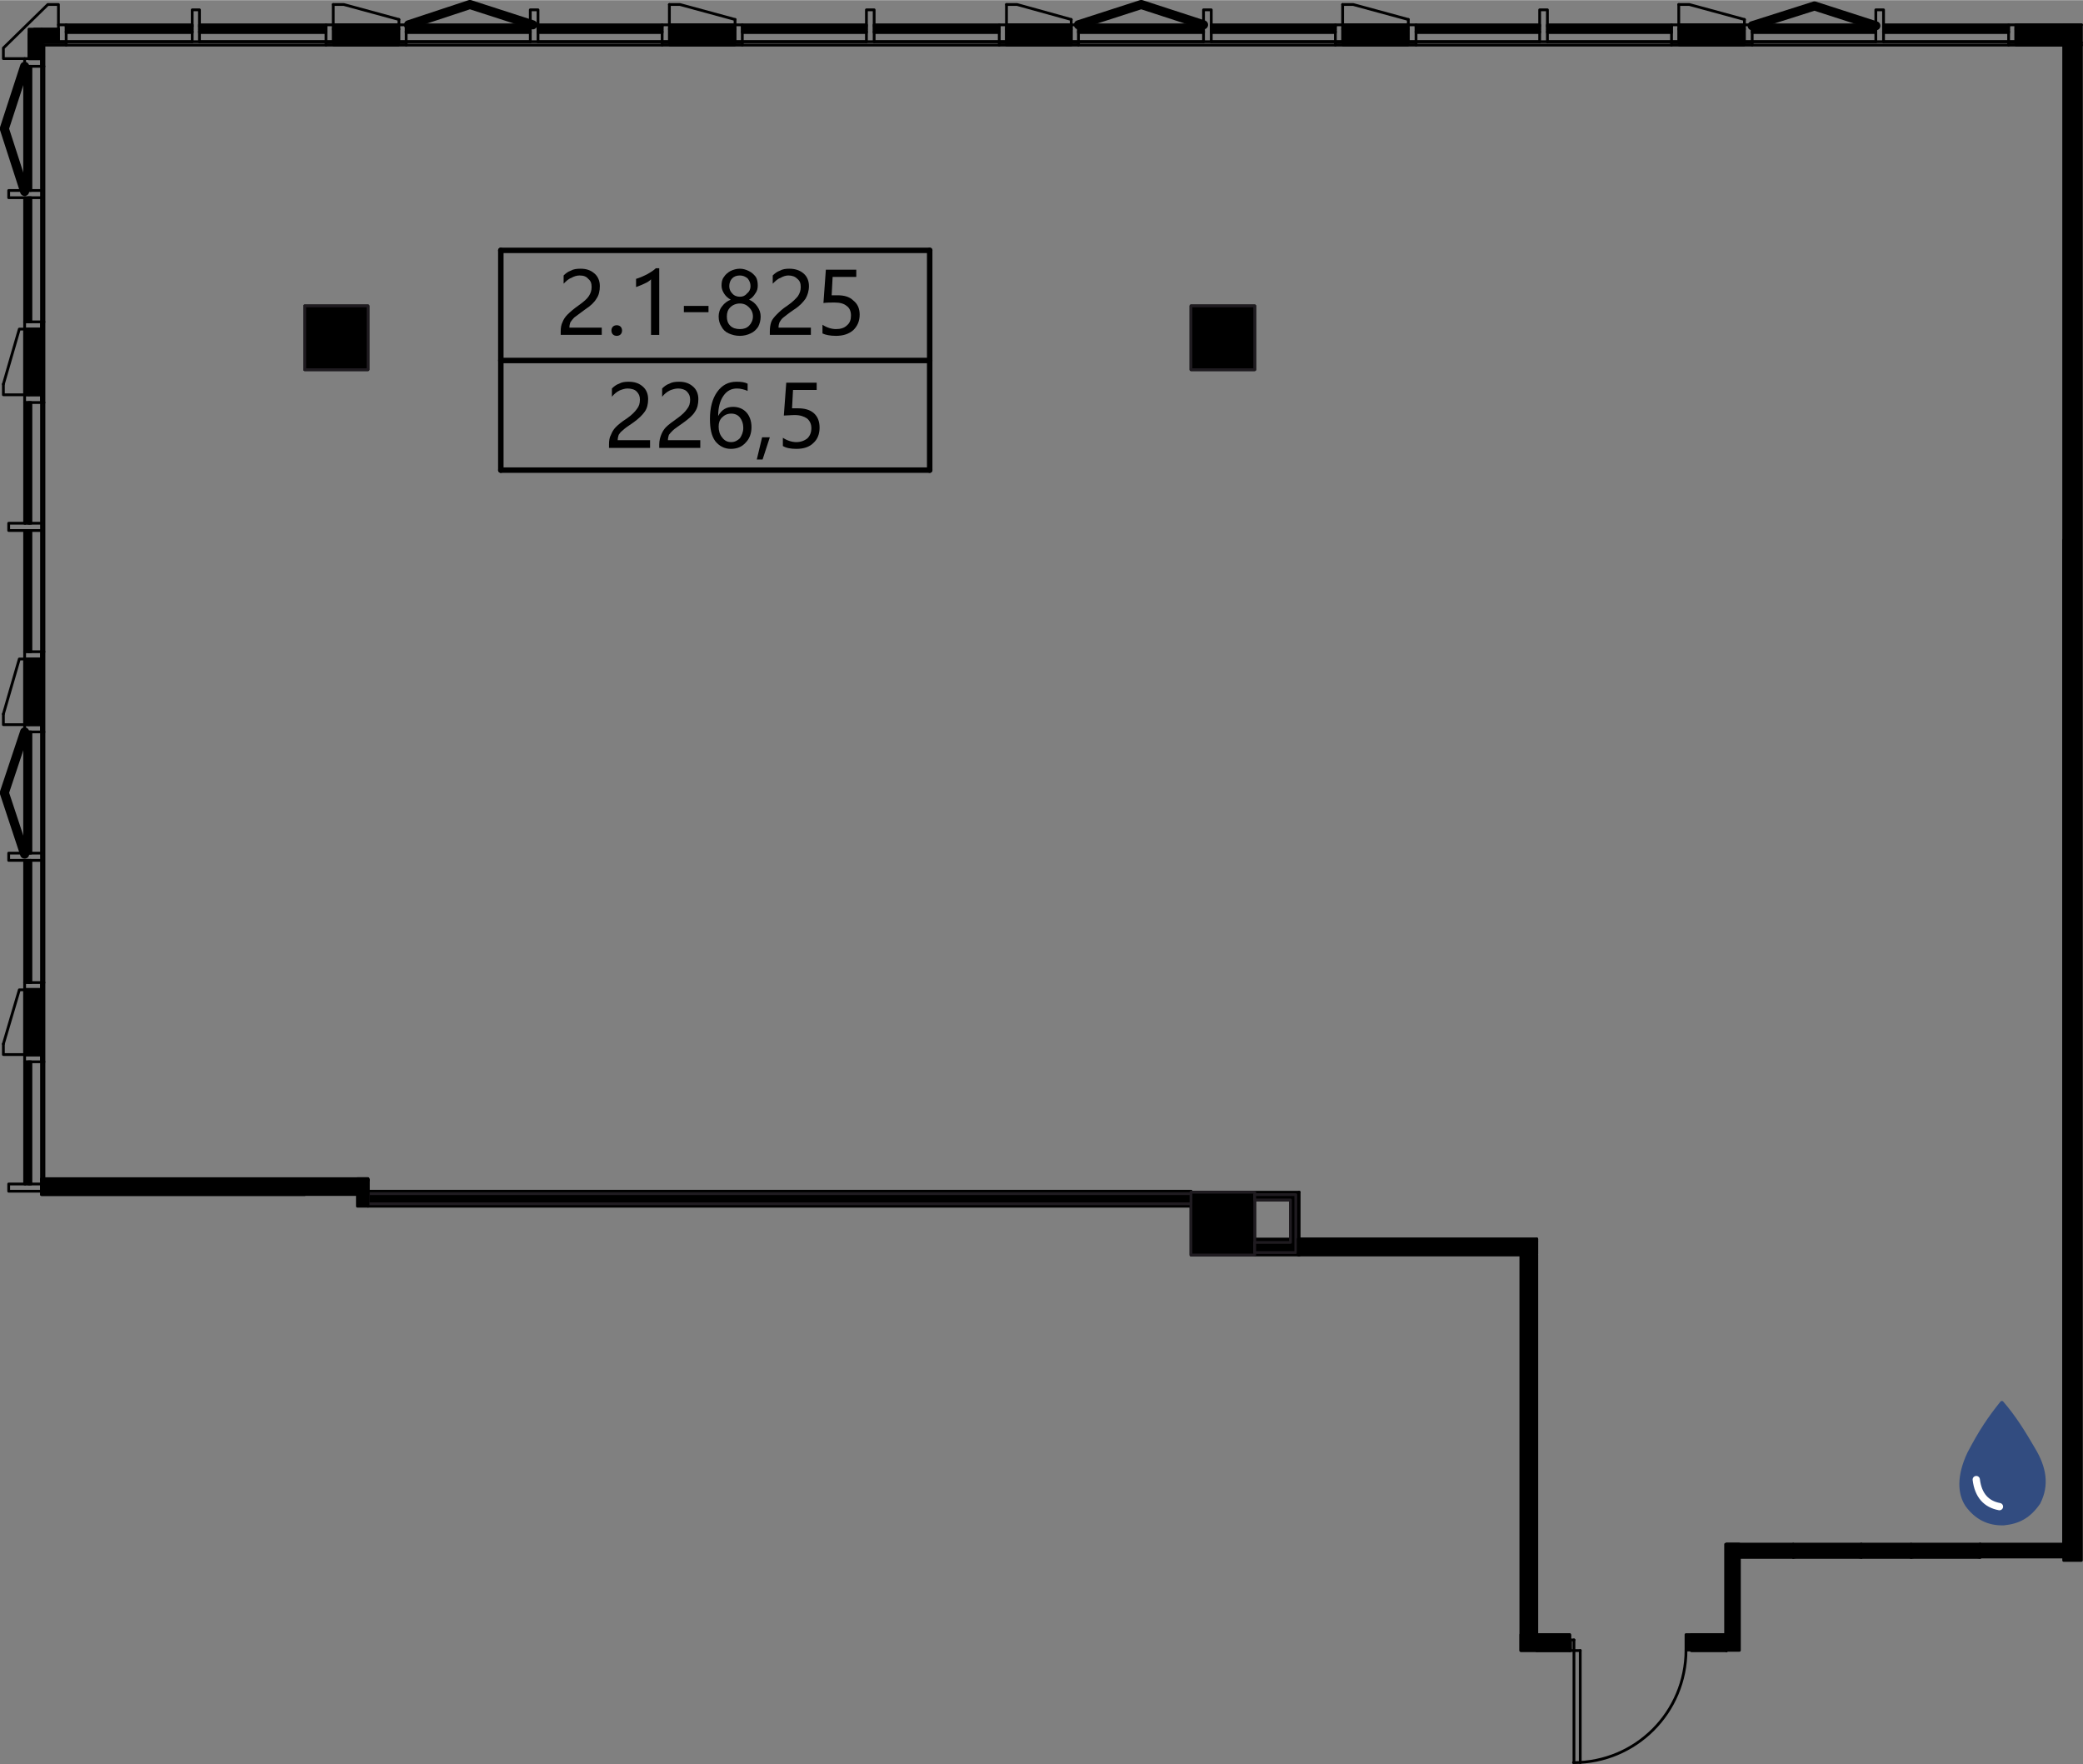 <?xml version="1.0" encoding="UTF-8"?>
<!DOCTYPE svg PUBLIC "-//W3C//DTD SVG 1.1//EN" "http://www.w3.org/Graphics/SVG/1.1/DTD/svg11.dtd">
<!-- Creator: CorelDRAW X8 -->
<svg xmlns="http://www.w3.org/2000/svg" xml:space="preserve" width="57.169mm" height="48.417mm" version="1.1" style="shape-rendering:geometricPrecision; text-rendering:geometricPrecision; image-rendering:optimizeQuality; fill-rule:evenodd; clip-rule:evenodd"
viewBox="0 0 4313 3652"
 xmlns:xlink="http://www.w3.org/1999/xlink">
 <rect x="0" y="0" width="4313" height="3652" fill="#808080" stroke="none"/>
 <defs>
  <style type="text/css">
   <![CDATA[
    .str1 {stroke:black;stroke-width:18.859;stroke-linecap:round;stroke-linejoin:round}
    .str5 {stroke:white;stroke-width:15.087;stroke-linecap:round;stroke-linejoin:round}
    .str7 {stroke:black;stroke-width:11.315;stroke-linecap:round;stroke-linejoin:round}
    .str6 {stroke:black;stroke-width:11.315;stroke-linecap:round;stroke-linejoin:round}
    .str4 {stroke:#324C80;stroke-width:7.543;stroke-linecap:round;stroke-linejoin:round}
    .str2 {stroke:#1F1B20;stroke-width:5.748;stroke-linecap:round;stroke-linejoin:round}
    .str3 {stroke:black;stroke-width:5.748;stroke-linecap:round;stroke-linejoin:round}
    .str0 {stroke:black;stroke-width:5.748;stroke-linecap:round;stroke-linejoin:round}
    .str8 {stroke:black;stroke-width:5.748;stroke-linecap:round;stroke-linejoin:round}
    .fil2 {fill:none}
    .fil0 {fill:none;fill-rule:nonzero}
    .fil1 {fill:black}
    .fil5 {fill:black}
    .fil3 {fill:#324C80}
    .fil4 {fill:black;fill-rule:nonzero}
   ]]>
  </style>
 </defs>
 <g id="Слой_x0020_1">
  <g id="_2325179890528">
   <polyline class="fil0 str0" points="762,633 631,633 631,765 762,765 762,633 "/>
   <polyline class="fil0 str0" points="2598,633 2466,633 2466,765 2598,765 2598,633 "/>
   <polyline class="fil0 str0" points="2598,2468 2466,2468 2466,2598 2598,2598 2598,2468 "/>
   <line class="fil0 str0" x1="2466" y1="2466" x2="762" y2= "2466" />
   <polyline class="fil0 str0" points="762,2468 762,2497 2466,2497 "/>
   <line class="fil0 str0" x1="2466" y1="2468" x2="2466" y2= "2466" />
   <line class="fil0 str0" x1="762" y1="2468" x2="2466" y2= "2468" />
   <line class="fil0 str0" x1="762" y1="2495" x2="2466" y2= "2495" />
   <line class="fil0 str0" x1="762" y1="2492" x2="2466" y2= "2492" />
   <line class="fil0 str0" x1="762" y1="2471" x2="2466" y2= "2471" />
   <line class="fil0 str0" x1="2598" y1="2598" x2="2690" y2= "2598" />
   <line class="fil0 str0" x1="2672" y1="2565" x2="2598" y2= "2565" />
   <line class="fil0 str0" x1="2688" y1="2596" x2="2598" y2= "2596" />
   <line class="fil0 str0" x1="2672" y1="2569" x2="2598" y2= "2569" />
   <line class="fil0 str0" x1="2672" y1="2572" x2="2598" y2= "2572" />
   <line class="fil0 str0" x1="4273" y1="3197" x2="4100" y2= "3197" />
   <line class="fil0 str0" x1="3957" y1="3197" x2="3854" y2= "3197" />
   <line class="fil0 str0" x1="3713" y1="3197" x2="3575" y2= "3197" />
   <line class="fil0 str0" x1="3601" y1="3224" x2="3713" y2= "3224" />
   <line class="fil0 str0" x1="3854" y1="3224" x2="3957" y2= "3224" />
   <line class="fil0 str0" x1="3575" y1="3197" x2="3575" y2= "3384" />
   <line class="fil0 str0" x1="3182" y1="3384" x2="3182" y2= "2565" />
   <line class="fil0 str0" x1="3177" y1="2572" x2="3177" y2= "3388" />
   <line class="fil0 str0" x1="3153" y1="2593" x2="3153" y2= "2596" />
   <line class="fil0 str0" x1="3175" y1="2572" x2="3175" y2= "3388" />
   <line class="fil0 str0" x1="4273" y1="1118" x2="4273" y2= "3197" />
   <polyline class="fil0 str0" points="762,2466 762,2440 86,2440 86,2473 631,2473 "/>
   <line class="fil0 str0" x1="86" y1="2442" x2="762" y2= "2442" />
   <line class="fil0 str0" x1="86" y1="2444" x2="762" y2= "2444" />
   <line class="fil0 str0" x1="4275" y1="1118" x2="4275" y2= "93" />
   <line class="fil0 str0" x1="4277" y1="1118" x2="4277" y2= "93" />
   <line class="fil0 str0" x1="2598" y1="2484" x2="2672" y2= "2484" />
   <line class="fil0 str0" x1="2690" y1="2468" x2="2598" y2= "2468" />
   <line class="fil0 str0" x1="2683" y1="2473" x2="2598" y2= "2473" />
   <line class="fil0 str0" x1="2688" y1="2471" x2="2598" y2= "2471" />
   <line class="fil0 str0" x1="2672" y1="2484" x2="2672" y2= "2565" />
   <line class="fil0 str0" x1="2690" y1="2598" x2="2690" y2= "2468" />
   <line class="fil0 str0" x1="2672" y1="2565" x2="2672" y2= "2572" />
   <line class="fil0 str0" x1="2683" y1="2593" x2="2683" y2= "2473" />
   <line class="fil0 str0" x1="2688" y1="2593" x2="2598" y2= "2593" />
   <line class="fil0 str0" x1="2688" y1="2598" x2="2688" y2= "2471" />
   <polyline class="fil0 str0" points="121,60 71,60 60,71 60,121 86,121 86,86 121,86 121,60 "/>
   <polyline class="fil0 str0" points="121,60 121,9 99,9 7,99 7,121 60,121 "/>
   <polyline class="fil0 str0" points="4159,56 4159,53 3900,53 3900,56 4159,56 "/>
   <polyline class="fil0 str0" points="4159,60 3900,60 3900,60 4159,60 4159,60 "/>
   <polyline class="fil0 str0" points="4159,67 4159,64 3900,64 3900,67 4159,67 "/>
   <line class="fil0 str0" x1="3900" y1="51" x2="4159" y2= "51" />
   <line class="fil0 str0" x1="4159" y1="86" x2="3900" y2= "86" />
   <polyline class="fil0 str0" points="4308,60 4174,60 4174,86 4308,86 4308,60 "/>
   <polyline class="fil0 str0" points="4310,51 4159,51 4159,86 4174,86 "/>
   <line class="fil0 str0" x1="4174" y1="60" x2="4174" y2= "51" />
   <polyline class="fil0 str0" points="3461,56 3461,53 3204,53 3204,56 3461,56 "/>
   <polyline class="fil0 str0" points="3461,60 3204,60 3204,60 3461,60 3461,60 "/>
   <polyline class="fil0 str0" points="3461,67 3461,64 3204,64 3204,67 3461,67 "/>
   <line class="fil0 str0" x1="3204" y1="51" x2="3461" y2= "51" />
   <line class="fil0 str0" x1="3461" y1="86" x2="3204" y2= "86" />
   <line class="fil0 str0" x1="3612" y1="40" x2="3612" y2= "60" />
   <polyline class="fil0 str0" points="3612,86 3628,86 3628,51 "/>
   <polyline class="fil0 str0" points="3612,60 3476,60 3476,86 3612,86 3612,60 "/>
   <polyline class="fil0 str0" points="3612,40 3498,9 3476,9 "/>
   <polyline class="fil0 str0" points="3628,51 3461,51 3461,86 3476,86 "/>
   <line class="fil0 str0" x1="3476" y1="60" x2="3476" y2= "9" />
   <polyline class="fil0 str0" points="2765,56 2765,53 2508,53 2508,56 2765,56 "/>
   <polyline class="fil0 str0" points="2765,60 2508,60 2508,60 2765,60 2765,60 "/>
   <polyline class="fil0 str0" points="2765,67 2765,64 2508,64 2508,67 2765,67 "/>
   <line class="fil0 str0" x1="2508" y1="51" x2="2765" y2= "51" />
   <line class="fil0 str0" x1="2765" y1="86" x2="2508" y2= "86" />
   <line class="fil0 str0" x1="2916" y1="40" x2="2916" y2= "60" />
   <polyline class="fil0 str0" points="2916,86 2932,86 2932,51 "/>
   <polyline class="fil0 str0" points="2916,60 2780,60 2780,86 2916,86 2916,60 "/>
   <polyline class="fil0 str0" points="2916,40 2802,9 2780,9 "/>
   <polyline class="fil0 str0" points="2932,51 2765,51 2765,86 2780,86 "/>
   <line class="fil0 str0" x1="2780" y1="60" x2="2780" y2= "9" />
   <polyline class="fil0 str0" points="2069,56 2069,53 1810,53 1810,56 2069,56 "/>
   <polyline class="fil0 str0" points="2069,60 1810,60 1810,60 2069,60 2069,60 "/>
   <polyline class="fil0 str0" points="2069,67 2069,64 1810,64 1810,67 2069,67 "/>
   <line class="fil0 str0" x1="1810" y1="51" x2="2069" y2= "51" />
   <line class="fil0 str0" x1="2069" y1="86" x2="1810" y2= "86" />
   <line class="fil0 str0" x1="2218" y1="40" x2="2218" y2= "60" />
   <polyline class="fil0 str0" points="2218,86 2233,86 2233,51 "/>
   <polyline class="fil0 str0" points="2218,60 2084,60 2084,86 2218,86 2218,60 "/>
   <polyline class="fil0 str0" points="2218,40 2106,9 2084,9 "/>
   <polyline class="fil0 str0" points="2233,51 2069,51 2069,86 2084,86 "/>
   <line class="fil0 str0" x1="2084" y1="60" x2="2084" y2= "9" />
   <polyline class="fil0 str0" points="1371,56 1371,53 1114,53 1114,56 1371,56 "/>
   <polyline class="fil0 str0" points="1371,60 1114,60 1114,60 1371,60 1371,60 "/>
   <polyline class="fil0 str0" points="1371,67 1371,64 1114,64 1114,67 1371,67 "/>
   <line class="fil0 str0" x1="1114" y1="51" x2="1371" y2= "51" />
   <line class="fil0 str0" x1="1371" y1="86" x2="1114" y2= "86" />
   <line class="fil0 str0" x1="1522" y1="40" x2="1522" y2= "60" />
   <polyline class="fil0 str0" points="1522,86 1537,86 1537,51 "/>
   <polyline class="fil0 str0" points="1522,60 1386,60 1386,86 1522,86 1522,60 "/>
   <polyline class="fil0 str0" points="1522,40 1408,9 1386,9 "/>
   <polyline class="fil0 str0" points="1537,51 1371,51 1371,86 1386,86 "/>
   <line class="fil0 str0" x1="1386" y1="60" x2="1386" y2= "9" />
   <polyline class="fil0 str0" points="675,56 675,53 413,53 413,56 675,56 "/>
   <polyline class="fil0 str0" points="675,60 413,60 413,60 675,60 675,60 "/>
   <polyline class="fil0 str0" points="675,67 675,64 413,64 413,67 675,67 "/>
   <line class="fil0 str0" x1="413" y1="51" x2="675" y2= "51" />
   <line class="fil0 str0" x1="675" y1="86" x2="413" y2= "86" />
   <line class="fil0 str0" x1="826" y1="40" x2="826" y2= "60" />
   <polyline class="fil0 str0" points="826,86 841,86 841,51 "/>
   <polyline class="fil0 str0" points="826,60 690,60 690,86 826,86 826,60 "/>
   <polyline class="fil0 str0" points="826,40 712,9 690,9 "/>
   <polyline class="fil0 str0" points="841,51 675,51 675,86 690,86 "/>
   <line class="fil0 str0" x1="690" y1="60" x2="690" y2= "9" />
   <line class="fil0 str0" x1="137" y1="51" x2="121" y2= "51" />
   <polyline class="fil0 str0" points="121,86 137,86 137,51 "/>
   <polyline class="fil0 str0" points="3884,56 3884,53 3628,53 3628,56 3884,56 "/>
   <polyline class="fil0 str0" points="3884,60 3628,60 3628,60 3884,60 3884,60 "/>
   <polyline class="fil0 str0" points="3884,67 3884,64 3628,64 3628,67 3884,67 "/>
   <line class="fil0 str0" x1="3628" y1="51" x2="3884" y2= "51" />
   <line class="fil0 str0" x1="3884" y1="86" x2="3628" y2= "86" />
   <polyline class="fil0 str0" points="3900,20 3884,20 3884,86 3900,86 3900,20 "/>
   <polyline class="fil0 str0" points="3188,56 3188,53 2932,53 2932,56 3188,56 "/>
   <polyline class="fil0 str0" points="3188,60 2932,60 2932,60 3188,60 3188,60 "/>
   <polyline class="fil0 str0" points="3188,67 3188,64 2932,64 2932,67 3188,67 "/>
   <line class="fil0 str0" x1="2932" y1="51" x2="3188" y2= "51" />
   <line class="fil0 str0" x1="3188" y1="86" x2="2932" y2= "86" />
   <polyline class="fil0 str0" points="3204,20 3188,20 3188,86 3204,86 3204,20 "/>
   <polyline class="fil0 str0" points="2492,56 2492,53 2233,53 2233,56 2492,56 "/>
   <polyline class="fil0 str0" points="2492,60 2233,60 2233,60 2492,60 2492,60 "/>
   <polyline class="fil0 str0" points="2492,67 2492,64 2233,64 2233,67 2492,67 "/>
   <line class="fil0 str0" x1="2233" y1="51" x2="2492" y2= "51" />
   <line class="fil0 str0" x1="2492" y1="86" x2="2233" y2= "86" />
   <polyline class="fil0 str0" points="2508,20 2492,20 2492,86 2508,86 2508,20 "/>
   <polyline class="fil0 str0" points="1794,56 1794,53 1537,53 1537,56 1794,56 "/>
   <polyline class="fil0 str0" points="1794,60 1537,60 1537,60 1794,60 1794,60 "/>
   <polyline class="fil0 str0" points="1794,67 1794,64 1537,64 1537,67 1794,67 "/>
   <line class="fil0 str0" x1="1537" y1="51" x2="1794" y2= "51" />
   <line class="fil0 str0" x1="1794" y1="86" x2="1537" y2= "86" />
   <polyline class="fil0 str0" points="1810,20 1794,20 1794,86 1810,86 1810,20 "/>
   <polyline class="fil0 str0" points="1098,56 1098,53 841,53 841,56 1098,56 "/>
   <polyline class="fil0 str0" points="1098,60 841,60 841,60 1098,60 1098,60 "/>
   <polyline class="fil0 str0" points="1098,67 1098,64 841,64 841,67 1098,67 "/>
   <line class="fil0 str0" x1="841" y1="51" x2="1098" y2= "51" />
   <line class="fil0 str0" x1="1098" y1="86" x2="841" y2= "86" />
   <polyline class="fil0 str0" points="1114,20 1098,20 1098,86 1114,86 1114,20 "/>
   <polyline class="fil0 str0" points="398,56 398,53 137,53 137,56 398,56 "/>
   <polyline class="fil0 str0" points="398,60 137,60 137,60 398,60 398,60 "/>
   <polyline class="fil0 str0" points="398,67 398,64 137,64 137,67 398,67 "/>
   <line class="fil0 str0" x1="137" y1="51" x2="398" y2= "51" />
   <line class="fil0 str0" x1="398" y1="86" x2="137" y2= "86" />
   <polyline class="fil0 str0" points="413,20 398,20 398,86 413,86 413,20 "/>
   <polyline class="fil0 str0" points="53,137 53,394 53,394 53,137 53,137 "/>
   <polyline class="fil0 str0" points="60,137 58,137 58,394 60,394 60,137 "/>
   <polyline class="fil0 str0" points="64,137 62,137 62,394 64,394 64,137 "/>
   <polyline class="fil0 str0" points="53,833 53,1083 53,1083 53,833 53,833 "/>
   <polyline class="fil0 str0" points="60,833 58,833 58,1083 60,1083 60,833 "/>
   <polyline class="fil0 str0" points="64,833 62,833 62,1083 64,1083 64,833 "/>
   <line class="fil0 str0" x1="51" y1="1083" x2="51" y2= "833" />
   <polyline class="fil0 str0" points="86,681 86,666 51,666 "/>
   <polyline class="fil0 str0" points="60,681 60,817 86,817 86,681 60,681 "/>
   <polyline class="fil0 str0" points="7,795 7,817 60,817 "/>
   <polyline class="fil0 str0" points="60,681 40,681 7,795 "/>
   <polyline class="fil0 str0" points="51,666 51,833 86,833 86,817 "/>
   <polyline class="fil0 str0" points="53,1515 53,1766 53,1766 53,1515 53,1515 "/>
   <polyline class="fil0 str0" points="60,1515 58,1515 58,1766 60,1766 60,1515 "/>
   <polyline class="fil0 str0" points="64,1515 62,1515 62,1766 64,1766 64,1515 "/>
   <line class="fil0 str0" x1="51" y1="1766" x2="51" y2= "1515" />
   <polyline class="fil0 str0" points="86,1364 86,1349 51,1349 "/>
   <polyline class="fil0 str0" points="60,1364 60,1500 86,1500 86,1364 60,1364 "/>
   <polyline class="fil0 str0" points="7,1478 7,1500 60,1500 "/>
   <polyline class="fil0 str0" points="60,1364 40,1364 7,1478 "/>
   <polyline class="fil0 str0" points="51,1349 51,1515 86,1515 86,1500 "/>
   <polyline class="fil0 str0" points="53,2198 53,2451 53,2451 53,2198 53,2198 "/>
   <polyline class="fil0 str0" points="60,2198 58,2198 58,2451 60,2451 60,2198 "/>
   <polyline class="fil0 str0" points="64,2198 62,2198 62,2451 64,2451 64,2198 "/>
   <line class="fil0 str0" x1="51" y1="2451" x2="51" y2= "2198" />
   <polyline class="fil0 str0" points="60,2049 60,2183 86,2183 86,2049 60,2049 "/>
   <polyline class="fil0 str0" points="7,2161 7,2183 60,2183 "/>
   <polyline class="fil0 str0" points="60,2049 40,2049 7,2161 "/>
   <polyline class="fil0 str0" points="51,2034 51,2198 86,2198 86,2183 "/>
   <polyline class="fil0 str0" points="51,121 51,137 86,137 86,121 "/>
   <line class="fil0 str0" x1="51" y1="394" x2="51" y2= "137" />
   <polyline class="fil0 str0" points="86,2049 86,2034 51,2034 "/>
   <polyline class="fil0 str0" points="53,409 53,666 53,666 53,409 53,409 "/>
   <polyline class="fil0 str0" points="60,409 58,409 58,666 60,666 60,409 "/>
   <polyline class="fil0 str0" points="64,409 62,409 62,666 64,666 64,409 "/>
   <line class="fil0 str0" x1="51" y1="666" x2="51" y2= "409" />
   <polyline class="fil0 str0" points="18,394 18,409 86,409 86,394 18,394 "/>
   <polyline class="fil0 str0" points="53,1098 53,1349 53,1349 53,1098 53,1098 "/>
   <polyline class="fil0 str0" points="60,1098 58,1098 58,1349 60,1349 60,1098 "/>
   <polyline class="fil0 str0" points="64,1098 62,1098 62,1349 64,1349 64,1098 "/>
   <line class="fil0 str0" x1="51" y1="1349" x2="51" y2= "1098" />
   <polyline class="fil0 str0" points="18,1083 18,1098 86,1098 86,1083 18,1083 "/>
   <polyline class="fil0 str0" points="53,1781 53,2034 53,2034 53,1781 53,1781 "/>
   <polyline class="fil0 str0" points="60,1781 58,1781 58,2034 60,2034 60,1781 "/>
   <polyline class="fil0 str0" points="64,1781 62,1781 62,2034 64,2034 64,1781 "/>
   <line class="fil0 str0" x1="51" y1="2034" x2="51" y2= "1781" />
   <polyline class="fil0 str0" points="18,1766 18,1781 86,1781 86,1766 18,1766 "/>
   <polyline class="fil0 str0" points="18,2451 18,2466 86,2466 86,2451 18,2451 "/>
   <polyline class="fil0 str0" points="3182,3417 3250,3417 3250,3384 3182,3384 "/>
   <line class="fil0 str0" x1="3502" y1="3417" x2="3575" y2= "3417" />
   <line class="fil0 str0" x1="3575" y1="3384" x2="3502" y2= "3384" />
   <line class="fil0 str0" x1="3250" y1="3412" x2="3177" y2= "3412" />
   <line class="fil0 str0" x1="3575" y1="3412" x2="3502" y2= "3412" />
   <line class="fil0 str0" x1="3250" y1="3386" x2="3182" y2= "3386" />
   <line class="fil0 str0" x1="3575" y1="3386" x2="3502" y2= "3386" />
   <line class="fil0 str0" x1="3575" y1="3417" x2="3575" y2= "3384" />
   <line class="fil0 str0" x1="3575" y1="3388" x2="3502" y2= "3388" />
   <line class="fil0 str0" x1="3250" y1="3388" x2="3175" y2= "3388" />
   <line class="fil0 str0" x1="3575" y1="3410" x2="3502" y2= "3410" />
   <line class="fil0 str0" x1="3250" y1="3410" x2="3175" y2= "3410" />
   <line class="fil0 str0" x1="3252" y1="3395" x2="3252" y2= "3417" />
   <line class="fil0 str0" x1="3250" y1="3395" x2="3259" y2= "3395" />
   <line class="fil0 str0" x1="3272" y1="3417" x2="3250" y2= "3417" />
   <path class="fil0 str0" d="M3258 3649c129,0 233,-104 233,-233"/>
   <line class="fil0 str0" x1="3272" y1="3649" x2="3272" y2= "3417" />
   <line class="fil0 str0" x1="3259" y1="3395" x2="3259" y2= "3649" />
   <polyline class="fil0 str0" points="3575,3417 3502,3417 3502,3417 3573,3417 "/>
   <polyline class="fil0 str0" points="3250,3417 3250,3417 3182,3417 3250,3417 "/>
   <polyline class="fil0 str0" points="86,121 86,137 91,137 91,93 "/>
   <line class="fil0 str0" x1="86" y1="666" x2="86" y2= "681" />
   <polyline class="fil0 str0" points="86,817 86,833 91,833 91,666 86,666 "/>
   <line class="fil0 str0" x1="86" y1="1349" x2="86" y2= "1364" />
   <polyline class="fil0 str0" points="86,1500 86,1515 91,1515 91,1349 86,1349 "/>
   <line class="fil0 str0" x1="86" y1="2034" x2="86" y2= "2049" />
   <polyline class="fil0 str0" points="86,2183 86,2198 91,2198 91,2034 86,2034 "/>
   <line class="fil0 str0" x1="88" y1="2198" x2="88" y2= "2034" />
   <line class="fil0 str0" x1="88" y1="1515" x2="88" y2= "1349" />
   <line class="fil0 str0" x1="88" y1="833" x2="88" y2= "666" />
   <line class="fil0 str0" x1="88" y1="137" x2="88" y2= "88" />
   <line class="fil0 str0" x1="86" y1="2440" x2="86" y2= "2198" />
   <line class="fil0 str0" x1="86" y1="2034" x2="86" y2= "1781" />
   <line class="fil0 str0" x1="86" y1="1766" x2="86" y2= "1515" />
   <line class="fil0 str0" x1="86" y1="1349" x2="86" y2= "1098" />
   <line class="fil0 str0" x1="86" y1="1083" x2="86" y2= "833" />
   <line class="fil0 str0" x1="86" y1="666" x2="86" y2= "409" />
   <line class="fil0 str0" x1="86" y1="394" x2="86" y2= "137" />
   <line class="fil0 str0" x1="91" y1="137" x2="91" y2= "666" />
   <line class="fil0 str0" x1="91" y1="833" x2="91" y2= "1349" />
   <line class="fil0 str0" x1="91" y1="1515" x2="91" y2= "2034" />
   <line class="fil0 str0" x1="91" y1="2198" x2="91" y2= "2440" />
   <polyline class="fil0 str0" points="4174,86 4159,86 4159,93 4310,93 "/>
   <line class="fil0 str0" x1="3628" y1="86" x2="3612" y2= "86" />
   <polyline class="fil0 str0" points="3476,86 3461,86 3461,93 3628,93 3628,86 "/>
   <line class="fil0 str0" x1="2932" y1="86" x2="2916" y2= "86" />
   <polyline class="fil0 str0" points="2780,86 2765,86 2765,93 2932,93 2932,86 "/>
   <line class="fil0 str0" x1="2233" y1="86" x2="2218" y2= "86" />
   <polyline class="fil0 str0" points="2084,86 2069,86 2069,93 2233,93 2233,86 "/>
   <line class="fil0 str0" x1="1537" y1="86" x2="1522" y2= "86" />
   <polyline class="fil0 str0" points="1386,86 1371,86 1371,93 1537,93 1537,86 "/>
   <line class="fil0 str0" x1="841" y1="86" x2="826" y2= "86" />
   <polyline class="fil0 str0" points="690,86 675,86 675,93 841,93 841,86 "/>
   <line class="fil0 str0" x1="137" y1="86" x2="121" y2= "86" />
   <polyline class="fil0 str0" points="91,93 137,93 137,86 "/>
   <line class="fil0 str0" x1="4159" y1="88" x2="4310" y2= "88" />
   <line class="fil0 str0" x1="2765" y1="88" x2="2932" y2= "88" />
   <line class="fil0 str0" x1="1371" y1="88" x2="1537" y2= "88" />
   <line class="fil0 str0" x1="88" y1="88" x2="137" y2= "88" />
   <line class="fil0 str0" x1="675" y1="88" x2="841" y2= "88" />
   <line class="fil0 str0" x1="2069" y1="88" x2="2233" y2= "88" />
   <line class="fil0 str0" x1="3461" y1="88" x2="3628" y2= "88" />
   <line class="fil0 str0" x1="137" y1="86" x2="398" y2= "86" />
   <line class="fil0 str0" x1="413" y1="86" x2="675" y2= "86" />
   <line class="fil0 str0" x1="841" y1="86" x2="1098" y2= "86" />
   <line class="fil0 str0" x1="1114" y1="86" x2="1371" y2= "86" />
   <line class="fil0 str0" x1="1537" y1="86" x2="1794" y2= "86" />
   <line class="fil0 str0" x1="1810" y1="86" x2="2069" y2= "86" />
   <line class="fil0 str0" x1="2233" y1="86" x2="2492" y2= "86" />
   <line class="fil0 str0" x1="2508" y1="86" x2="2765" y2= "86" />
   <line class="fil0 str0" x1="2932" y1="86" x2="3188" y2= "86" />
   <line class="fil0 str0" x1="3204" y1="86" x2="3461" y2= "86" />
   <line class="fil0 str0" x1="3628" y1="86" x2="3884" y2= "86" />
   <line class="fil0 str0" x1="3900" y1="86" x2="4159" y2= "86" />
   <line class="fil0 str0" x1="4159" y1="93" x2="3628" y2= "93" />
   <line class="fil0 str0" x1="3461" y1="93" x2="2932" y2= "93" />
   <line class="fil0 str0" x1="2765" y1="93" x2="2233" y2= "93" />
   <line class="fil0 str0" x1="2069" y1="93" x2="1537" y2= "93" />
   <line class="fil0 str0" x1="1371" y1="93" x2="841" y2= "93" />
   <line class="fil0 str0" x1="675" y1="93" x2="137" y2= "93" />
   <line class="fil0 str0" x1="2690" y1="2598" x2="3149" y2= "2598" />
   <polyline class="fil0 str0" points="3182,2565 2690,2565 2690,2598 "/>
   <line class="fil0 str0" x1="3153" y1="2596" x2="2690" y2= "2596" />
   <line class="fil0 str0" x1="3182" y1="2569" x2="2690" y2= "2569" />
   <line class="fil0 str0" x1="3175" y1="2572" x2="2690" y2= "2572" />
   <line class="fil0 str0" x1="3153" y1="2593" x2="2690" y2= "2593" />
   <line class="fil0 str0" x1="4100" y1="3197" x2="3957" y2= "3224" />
   <polyline class="fil0 str0" points="4100,3197 3957,3197 4100,3224 "/>
   <polyline class="fil0 str0" points="3957,3197 3957,3224 4100,3224 4100,3197 "/>
   <line class="fil0 str0" x1="3854" y1="3197" x2="3713" y2= "3224" />
   <polyline class="fil0 str0" points="3854,3197 3713,3197 3854,3224 "/>
   <polyline class="fil0 str0" points="3713,3197 3713,3224 3854,3224 3854,3197 "/>
   <polyline class="fil0 str1" points="3884,53 3757,12 3628,53 "/>
   <polyline class="fil0 str1" points="2492,51 2363,9 2233,51 "/>
   <polyline class="fil0 str1" points="1103,51 973,9 846,51 "/>
   <polyline class="fil0 str1" points="51,137 9,266 51,396 "/>
   <polyline class="fil0 str1" points="51,1515 9,1641 51,1768 "/>
   <polygon class="fil1 str2" points="2466,2497 2466,2598 2598,2598 2598,2596 2598,2593 2598,2572 2598,2569 2598,2565 2598,2484 2598,2473 2598,2471 2598,2468 2466,2468 2466,2471 2466,2492 2466,2495 "/>
   <polygon class="fil1 str2" points="762,2492 2466,2492 2466,2471 762,2471 "/>
   <polygon class="fil1 str2" points="2598,2572 2598,2593 2683,2593 2683,2473 2598,2473 2598,2484 2672,2484 2672,2565 2672,2569 2672,2572 "/>
   <polyline class="fil2 str2" points="3175,3410 3250,3410 3250,3395 3250,3388 3177,3388 3175,3388 3175,2572 2690,2572 2690,2593 3153,2593 3153,2596 "/>
   <polygon class="fil1 str2" points="631,765 762,765 762,633 631,633 "/>
   <polygon class="fil1 str2" points="2466,633 2466,765 2598,765 2598,633 "/>
   <polygon class="fil1 str2" points="4299,633 4299,93 4277,93 4277,1118 4299,1118 4299,765 "/>
   <rect class="fil1 str3" x="3575" y="3197" width="524.715" height="26.349"/>
   <polyline class="fil2 str3" points="3575,3417 3575,3197 3601,3197 3601,3224 "/>
   <rect class="fil1 str3" x="3491" y="3384" width="83.423" height="31.833"/>
   <rect class="fil1 str3" x="86" y="2442" width="676.195" height="30.74"/>
   <rect class="fil1 str3" x="4174" y="51" width="134.092" height="41.708"/>
   <rect class="fil1 str3" x="3477" y="51" width="134.092" height="41.708"/>
   <rect class="fil1 str3" x="2781" y="51" width="134.092" height="41.708"/>
   <rect class="fil1 str3" x="2084" y="51" width="134.092" height="41.708"/>
   <rect class="fil1 str3" x="1387" y="51" width="134.092" height="41.708"/>
   <rect class="fil1 str3" x="691" y="51" width="134.092" height="41.708"/>
   <rect class="fil1 str3" x="51" y="681" width="35.13" height="136.106"/>
   <rect class="fil1 str3" x="51" y="1364" width="35.13" height="136.106"/>
   <rect class="fil1 str3" x="51" y="2048" width="35.13" height="136.106"/>
   <rect class="fil1 str3" x="86" y="60" width="35.13" height="26.349"/>
   <rect class="fil1 str3" x="60" y="60" width="26.342" height="61.479"/>
   <g>
    <path class="fil3 str4" d="M4145 2904c26,30 45,61 66,97 22,37 29,73 10,110 -20,29 -42,40 -72,43 -32,1 -57,-12 -76,-38 -16,-24 -18,-60 4,-107 24,-46 43,-74 68,-105z"/>
    <path class="fil2 str5" d="M4092 3063c4,33 21,51 48,56"/>
   </g>
   <g>
    <path class="fil4" d="M1225 594c0,-8 -2,-13 -7,-17 -4,-5 -10,-7 -18,-7 -6,0 -12,2 -17,5 -6,2 -11,7 -16,12l0 -17c4,-4 9,-8 15,-10 5,-3 12,-4 20,-4 12,0 21,3 29,10 7,6 11,15 11,26 0,10 -2,19 -7,26 -4,7 -12,15 -23,22 -11,8 -19,14 -23,17 -3,3 -6,7 -8,10 -1,3 -2,6 -2,11l67 0 0 15 -85 0 0 -7c0,-8 1,-14 4,-20 2,-5 5,-10 10,-15 5,-5 13,-12 23,-19 10,-7 18,-14 21,-19 4,-6 6,-12 6,-19z"/>
    <path id="1" class="fil4" d="M1266 684c0,-3 1,-6 3,-8 2,-2 5,-3 8,-3 3,0 6,1 8,3 2,2 3,5 3,8 0,3 -1,6 -3,8 -2,2 -5,3 -8,3 -3,0 -6,-1 -8,-3 -2,-2 -3,-5 -3,-8z"/>
    <path id="2" class="fil4" d="M1348 693l0 -115c-3,3 -7,6 -14,9 -6,3 -12,5 -17,7l0 -17c7,-2 14,-5 22,-9 9,-5 15,-9 19,-13l7 0 0 138 -17 0z"/>
    <polygon id="3" class="fil4" points="1467,646 1416,646 1416,633 1467,633 "/>
    <path id="4" class="fil4" d="M1488 655c0,-7 2,-15 7,-21 5,-7 11,-11 18,-14 -6,-3 -11,-8 -14,-13 -3,-5 -5,-10 -5,-16 0,-7 1,-13 5,-18 3,-5 8,-9 13,-12 6,-3 13,-5 20,-5 7,0 13,2 19,5 6,3 10,7 14,12 3,5 4,11 4,18 0,5 -1,11 -5,16 -3,5 -7,10 -13,13 7,3 13,8 17,14 5,7 7,14 7,21 0,8 -2,15 -5,21 -4,6 -9,11 -16,14 -6,3 -14,5 -22,5 -9,0 -16,-2 -23,-5 -7,-3 -12,-8 -15,-14 -4,-6 -6,-13 -6,-21zm17 0c0,8 2,14 7,19 5,5 12,7 20,7 8,0 14,-2 19,-7 5,-5 8,-12 8,-19 0,-8 -3,-14 -8,-19 -5,-5 -11,-8 -19,-8 -8,0 -15,3 -20,8 -5,5 -7,11 -7,19zm5 -63c0,6 2,11 6,15 4,5 10,7 16,7 6,0 11,-2 15,-7 5,-4 7,-9 7,-15 0,-6 -2,-11 -6,-16 -5,-4 -10,-6 -16,-6 -7,0 -12,2 -16,6 -4,4 -6,10 -6,16z"/>
    <path id="5" class="fil4" d="M1658 594c0,-8 -2,-13 -7,-17 -5,-5 -11,-7 -19,-7 -5,0 -11,2 -16,5 -6,2 -11,7 -16,12l0 -17c4,-4 9,-8 15,-10 5,-3 12,-4 19,-4 12,0 22,3 30,10 7,6 11,15 11,26 0,10 -3,19 -7,26 -5,7 -12,15 -23,22 -12,8 -19,14 -23,17 -4,3 -6,7 -8,10 -1,3 -2,6 -2,11l67 0 0 15 -85 0 0 -7c0,-8 1,-14 3,-20 2,-5 6,-10 11,-15 5,-5 12,-12 23,-19 10,-7 17,-14 21,-19 4,-6 6,-12 6,-19z"/>
    <path id="6" class="fil4" d="M1780 651c0,14 -5,24 -13,32 -9,8 -21,12 -36,12 -12,0 -22,-2 -28,-5l0 -18c9,6 19,9 28,9 9,0 17,-2 23,-8 6,-5 8,-12 8,-20 0,-9 -3,-16 -9,-20 -6,-5 -14,-7 -25,-7 -8,0 -16,0 -23,1l5 -69 63 0 0 15 -49 0 -2 38 12 0c14,0 25,3 33,11 9,7 13,17 13,29z"/>
    <line class="fil2 str6" x1="1037" y1="746" x2="1925" y2= "746" />
    <path class="fil4" d="M1325 827c0,-7 -2,-12 -7,-17 -4,-4 -11,-6 -19,-6 -5,0 -11,2 -16,4 -6,3 -11,7 -16,13l0 -17c4,-4 9,-8 15,-10 5,-3 12,-4 19,-4 13,0 22,3 30,10 7,6 11,15 11,26 0,10 -2,19 -7,26 -5,7 -12,14 -23,22 -12,8 -19,13 -23,17 -4,3 -6,6 -8,9 -1,3 -2,7 -2,11l67 0 0 16 -85 0 0 -7c0,-8 1,-15 4,-20 2,-5 5,-11 10,-16 5,-5 12,-11 23,-18 10,-7 17,-14 21,-20 4,-5 6,-11 6,-19z"/>
    <path id="1" class="fil4" d="M1429 827c0,-7 -2,-12 -7,-17 -4,-4 -11,-6 -18,-6 -6,0 -12,2 -17,4 -6,3 -11,7 -16,13l0 -17c4,-4 9,-8 15,-10 5,-3 12,-4 20,-4 12,0 21,3 29,10 7,6 11,15 11,26 0,10 -2,19 -7,26 -4,7 -12,14 -23,22 -11,8 -19,13 -23,17 -3,3 -6,6 -8,9 -1,3 -2,7 -2,11l67 0 0 16 -85 0 0 -7c0,-8 2,-15 4,-20 2,-5 5,-11 10,-16 5,-5 13,-11 23,-18 10,-7 17,-14 21,-20 4,-5 6,-11 6,-19z"/>
    <path id="2" class="fil4" d="M1548 809c-7,-3 -15,-5 -22,-5 -12,0 -21,5 -28,15 -7,10 -11,24 -11,42l0 0c7,-13 17,-19 31,-19 11,0 21,4 28,12 6,7 10,17 10,30 0,13 -4,24 -12,32 -8,9 -18,13 -31,13 -13,0 -24,-6 -32,-16 -8,-11 -11,-26 -11,-46 0,-23 5,-42 15,-56 10,-14 23,-21 40,-21 10,0 17,1 23,4l0 15zm-60 74c0,8 2,16 7,22 5,7 11,10 19,10 7,0 13,-3 18,-8 4,-6 7,-13 7,-21 0,-10 -3,-17 -7,-22 -4,-5 -10,-8 -18,-8 -8,0 -14,3 -19,8 -5,5 -7,11 -7,19z"/>
    <polygon id="3" class="fil4" points="1594,905 1579,951 1567,951 1578,905 "/>
    <path id="4" class="fil4" d="M1697 885c0,13 -4,24 -13,32 -8,8 -20,12 -35,12 -12,0 -22,-2 -28,-6l0 -17c9,6 19,9 28,9 9,0 17,-3 23,-8 5,-5 8,-12 8,-21 0,-8 -3,-15 -9,-20 -6,-4 -14,-7 -25,-7 -9,0 -16,1 -23,1l5 -68 63 0 0 15 -49 0 -2 38 12 0c14,0 25,3 33,10 8,7 12,17 12,30z"/>
    <line class="fil2 str7" x1="1037" y1="973" x2="1037" y2= "518" />
    <line class="fil2 str7" x1="1925" y1="973" x2="1925" y2= "518" />
    <line class="fil2 str7" x1="1037" y1="518" x2="1925" y2= "518" />
    <line class="fil2 str7" x1="1037" y1="973" x2="1925" y2= "973" />
   </g>
   <rect class="fil5 str8" x="3573" y="3197" width="28.544" height="219.545"/>
   <rect class="fil5 str8" x="4100" y="3197" width="173.431" height="26.349"/>
   <rect class="fil5 str8" x="4273" y="51" width="36.684" height="3179.35"/>
   <rect class="fil5 str8" x="2688" y="2565" width="493.968" height="30.732"/>
   <rect class="fil5 str8" x="3149" y="2598" width="32.927" height="818.894"/>
   <rect class="fil5 str8" x="3149" y="3384" width="100.984" height="32.935"/>
   <rect class="fil5 str8" x="740" y="2440" width="22.042" height="57.074"/>
  </g>
 </g>
</svg>
